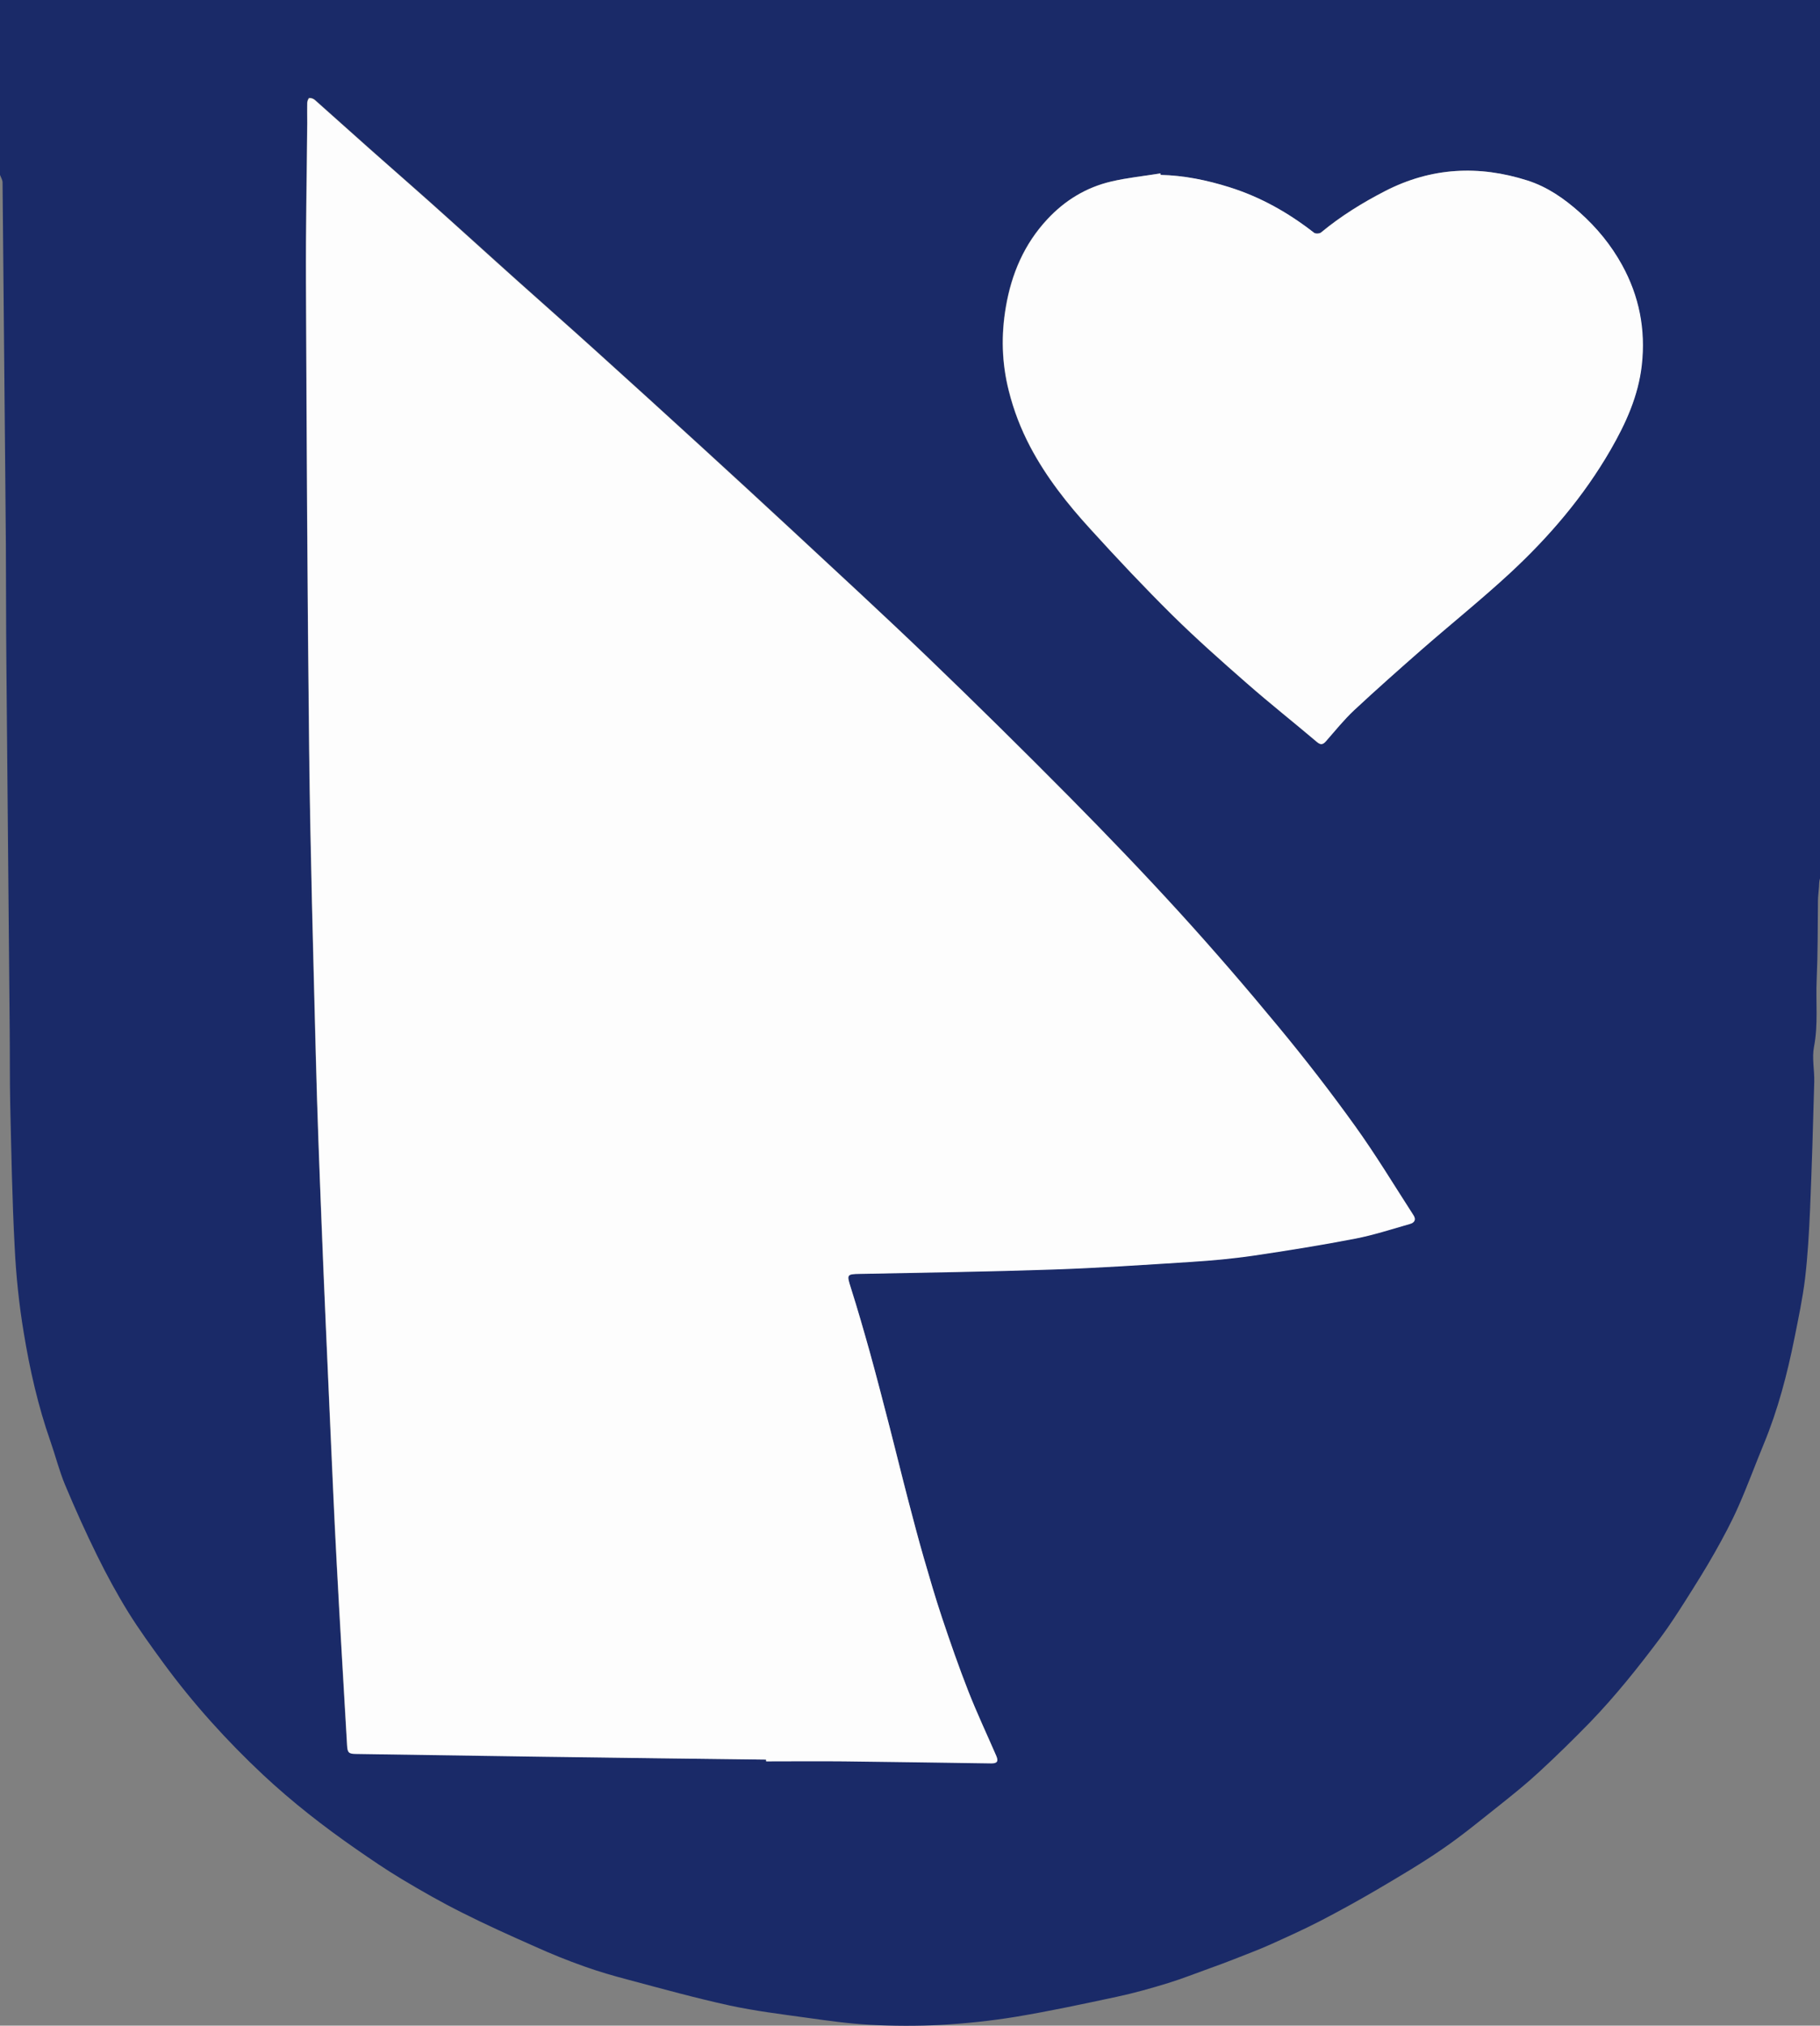 <?xml version="1.0" encoding="utf-8"?>
<!-- Generator: Adobe Illustrator 21.1.0, SVG Export Plug-In . SVG Version: 6.00 Build 0)  -->
<svg version="1.1" id="Vrstva_1" xmlns="http://www.w3.org/2000/svg" xmlns:xlink="http://www.w3.org/1999/xlink" x="0px" y="0px"
	 viewBox="0 0 1426 1586.6" style="enable-background:new 0 0 1426 1586.6;" xml:space="preserve">
<rect x="0" y="0" width="1426" height="1586.6" fill="#808080" stroke="none"/>
<style type="text/css">
	.st0{fill:#1A2A68;}
	.st1{fill:#FDFDFD;}
</style>
<g>
	<g>
		<path class="st0" d="M0,137C0,91.3,0,45.7,0,0c475.3,0,950.7,0,1426,0c0,229.3,0,458.7,0,688c-0.8,2.3-0.6,4.5-0.8,6.8
			c-0.2,3.6-0.8,7.3-0.8,10.9c-0.2,20.5-0.1,41-1,61.5c-0.8,17.6,1.3,35.1-2.1,52.7c-1.7,8.8,0.4,18.2,0.2,27.3
			c-0.9,33.5-1.9,67-3.3,100.4c-0.8,17.9-1.8,35.9-3.9,53.7c-1.9,15.7-5.2,31.2-8.3,46.7c-5.7,28.4-13,56.3-24.1,83.1
			c-6.7,16.2-12.7,32.7-19.8,48.7c-5.4,12.3-11.8,24.2-18.4,35.9c-7.2,12.8-15.1,25.3-23,37.8c-6.3,9.9-12.6,19.7-19.6,29.1
			c-17.3,23.1-35.3,45.7-55.4,66.5c-12.9,13.2-26.1,26.2-39.7,38.7c-9.7,9-20,17.3-30.3,25.5c-14.9,11.8-29.6,24-45.2,34.7
			c-16.5,11.4-33.7,21.5-51,31.7c-14.8,8.7-29.9,17-45.1,24.9c-12.8,6.6-25.9,12.5-39,18.4c-9.3,4.2-18.9,7.7-28.4,11.5
			c-6.3,2.5-12.6,4.8-19,7.1c-10.9,3.9-21.6,8.2-32.7,11.6c-13.3,4.1-26.8,7.9-40.4,10.8c-26.2,5.6-52.3,11.2-78.7,15.6
			c-19.5,3.2-39.3,5.3-59,6.4c-18.6,1-37.3,0.9-55.9-0.1c-16.4-0.9-32.8-3.2-49.1-5.5c-20.2-2.8-40.6-5.3-60.5-9.6
			c-26.6-5.8-52.9-13.1-79.2-20.1c-11.7-3.1-23.3-6.4-34.7-10.5c-13-4.6-25.9-9.8-38.5-15.5c-19.2-8.5-38.4-17.1-57.2-26.6
			c-16.2-8.1-32-17.1-47.5-26.4c-12.2-7.3-24-15.4-35.7-23.5c-25.5-17.7-50-36.8-72.7-58c-28.6-26.8-54.8-55.8-78-87.4
			c-9.5-13-19-26.1-27.5-39.7c-8.9-14.4-17-29.3-24.5-44.5c-9-18.2-17.3-36.7-25.1-55.3c-4.7-11.2-7.6-23-11.6-34.4
			c-9.7-27.7-16.2-56.3-20.9-85.1c-3.7-22.1-6-44.5-7.1-66.9C9.5,939.5,8.9,902.1,8,864.8c-0.4-19.5-0.2-39-0.4-58.4
			C6.8,710.9,5.8,615.5,5,520c-0.3-31.1-0.2-62.3-0.4-93.5c-0.1-19-0.4-38-0.5-57C3.4,293.9,2.7,218.3,2,142.7
			C1.9,140.8,0.7,138.9,0,137z M600.2,1378.2c0,0.4,0,0.8,0,1.1c20.3,0,40.6-0.2,61,0c38.5,0.4,77,1,115.5,1.6
			c4.5,0.1,5.6-1.6,3.8-5.9c-7.3-16.8-15.1-33.3-21.8-50.4c-7.5-19.2-14.2-38.6-20.8-58.1c-5.1-15.3-9.6-30.8-14.1-46.3
			c-4.4-15.2-8.4-30.5-12.4-45.8c-4.9-19-9.5-38.1-14.5-57.1c-5-19.3-10-38.7-15.3-57.9c-4.8-17.2-9.7-34.3-15.1-51.2
			c-3.2-10.1-3.2-10.5,7.1-10.7c50.1-1,100.3-1.7,150.4-3.4c36.4-1.2,72.8-3.7,109.2-6c16.1-1,32.2-2.5,48.2-4.8
			c27-4,54-8.3,80.8-13.5c14.3-2.8,28.3-7.4,42.4-11.4c3.5-1,5.1-3.3,2.8-6.8c-15.1-23.3-29.5-47.2-45.7-69.8
			c-19.1-26.6-39.2-52.5-60.1-77.8c-25.1-30.4-50.9-60.3-77.5-89.5c-27.9-30.6-56.7-60.5-85.8-90c-36.7-37-73.8-73.6-111.4-109.8
			c-35.3-33.9-71.4-67-107.2-100.4c-22.9-21.3-46-42.5-69.1-63.6c-28-25.6-56.1-51.1-84.3-76.6c-20.1-18.2-40.5-36.1-60.7-54.2
			c-22.9-20.6-45.7-41.3-68.7-61.8c-15.9-14.2-32-28.1-47.9-42.3c-14.2-12.6-28.3-25.3-42.5-37.9c-1.1-0.9-3-1.6-4.3-1.4
			c-0.7,0.1-1.5,2.4-1.6,3.7c-0.2,5.3,0,10.6,0,15.9c-0.4,41.3-1.2,82.7-1,124c0.6,122.3,1.1,244.6,2.5,366.9
			c0.9,79.6,3.2,159.3,5.2,238.9c1.1,44.6,2.9,89.3,4.6,133.9c2,51.3,4.4,102.5,6.6,153.8c1.6,36.9,3.2,73.9,5.2,110.8
			c2.5,47.4,5.4,94.8,8.1,142.2c0.3,5.7,1.2,6.6,6.8,6.7c49.3,0.7,98.6,1.5,147.9,2.2C484.6,1376.8,542.4,1377.5,600.2,1378.2z
			 M909.4,137c-0.1-0.4-0.1-0.8-0.2-1.2c-13,2.1-26.1,3.4-38.8,6.4c-19.6,4.6-36.3,14.9-50,29.6c-18,19.4-28,42.7-32.4,68.5
			c-3.8,22.1-3.2,44,2.3,65.9c3.9,15.3,9.4,29.7,16.7,43.6c12.6,23.9,29.2,44.9,47.3,64.7c20.8,22.9,42.1,45.5,64,67.2
			c18.8,18.6,38.6,36.1,58.5,53.5c17.9,15.7,36.6,30.4,54.7,45.8c3.1,2.6,4.8,2.4,7.3-0.5c7.2-8.3,14.1-16.9,22.1-24.3
			c17.5-16.4,35.4-32.3,53.5-48c22.7-19.8,46.2-38.7,68.3-59.1c30.8-28.4,58-60.1,79-96.7c12-20.8,21.8-42.3,24.5-66.5
			c3-27.8-2-53.9-15.5-78.4c-8.6-15.6-19.6-29.1-33-41c-12.2-10.9-25.3-20.1-41-25.1c-38.2-12.2-75.4-10.3-111.5,8.2
			c-17.8,9.2-34.8,19.6-50.3,32.5c-1.2,1-4.3,1.1-5.5,0.2c-20.1-15.7-41.9-28.1-66.4-35.7C945.6,141.1,927.8,137.5,909.4,137z"/>
		<path class="st1" d="M600.2,1378.2c-57.8-0.7-115.6-1.4-173.5-2.2c-49.3-0.7-98.6-1.5-147.9-2.2c-5.6-0.1-6.5-1-6.8-6.7
			c-2.7-47.4-5.6-94.8-8.1-142.2c-2-36.9-3.5-73.9-5.2-110.8c-2.3-51.3-4.6-102.5-6.6-153.8c-1.8-44.6-3.5-89.3-4.6-133.9
			c-2-79.6-4.3-159.2-5.2-238.9c-1.4-122.3-2-244.6-2.5-366.9c-0.2-41.3,0.7-82.6,1-124c0-5.3-0.1-10.6,0-15.9
			c0-1.3,0.8-3.5,1.6-3.7c1.3-0.2,3.2,0.4,4.3,1.4c14.2,12.6,28.3,25.3,42.5,37.9c15.9,14.1,32,28.1,47.9,42.3
			c23,20.5,45.7,41.3,68.7,61.8c20.2,18.1,40.6,36,60.7,54.2c28.2,25.4,56.3,51,84.3,76.6c23.1,21.1,46.1,42.3,69.1,63.6
			C655.7,448,691.7,481.1,727,515c37.6,36.1,74.7,72.7,111.4,109.8c29.2,29.5,57.9,59.4,85.8,90c26.6,29.2,52.4,59.1,77.5,89.5
			c20.9,25.2,41,51.2,60.1,77.8c16.2,22.5,30.6,46.4,45.7,69.8c2.3,3.5,0.7,5.8-2.8,6.8c-14.1,4-28.1,8.6-42.4,11.4
			c-26.8,5.2-53.8,9.5-80.8,13.5c-16,2.3-32.1,3.8-48.2,4.8c-36.4,2.3-72.8,4.8-109.2,6c-50.1,1.7-100.3,2.4-150.4,3.4
			c-10.3,0.2-10.3,0.5-7.1,10.7c5.4,17,10.3,34.1,15.1,51.2c5.3,19.2,10.3,38.6,15.3,57.9c4.9,19,9.5,38.1,14.5,57.1
			c4,15.3,8,30.6,12.4,45.8c4.5,15.5,9,31,14.1,46.3c6.5,19.5,13.3,39,20.8,58.1c6.7,17,14.5,33.6,21.8,50.4
			c1.8,4.2,0.8,5.9-3.8,5.9c-38.5-0.5-77-1.2-115.5-1.6c-20.3-0.2-40.6,0-61,0C600.2,1378.9,600.2,1378.6,600.2,1378.2z"/>
		<path class="st1" d="M909.4,137c18.4,0.4,36.2,4.1,53.8,9.6c24.5,7.7,46.3,20,66.4,35.7c1.1,0.9,4.3,0.8,5.5-0.2
			c15.5-12.8,32.4-23.3,50.3-32.5c36-18.5,73.3-20.4,111.5-8.2c15.6,5,28.8,14.2,41,25.1c13.3,11.9,24.4,25.4,33,41
			c13.5,24.5,18.6,50.6,15.5,78.4c-2.7,24.2-12.5,45.7-24.5,66.5c-21.1,36.5-48.2,68.2-79,96.7c-22.1,20.4-45.6,39.3-68.3,59.1
			c-18,15.8-36,31.7-53.5,48c-8,7.5-14.9,16.1-22.1,24.3c-2.5,2.9-4.3,3.1-7.3,0.5c-18.2-15.4-36.8-30.1-54.7-45.8
			c-19.9-17.4-39.7-35-58.5-53.5c-22-21.8-43.2-44.3-64-67.2c-18.1-19.8-34.7-40.8-47.3-64.7c-7.3-13.9-12.9-28.3-16.7-43.6
			c-5.6-21.9-6.1-43.8-2.3-65.9c4.4-25.8,14.3-49.1,32.4-68.5c13.7-14.8,30.4-25,50-29.6c12.7-3,25.9-4.3,38.8-6.4
			C909.2,136.2,909.3,136.6,909.4,137z"/>
	</g>
</g>
</svg>
